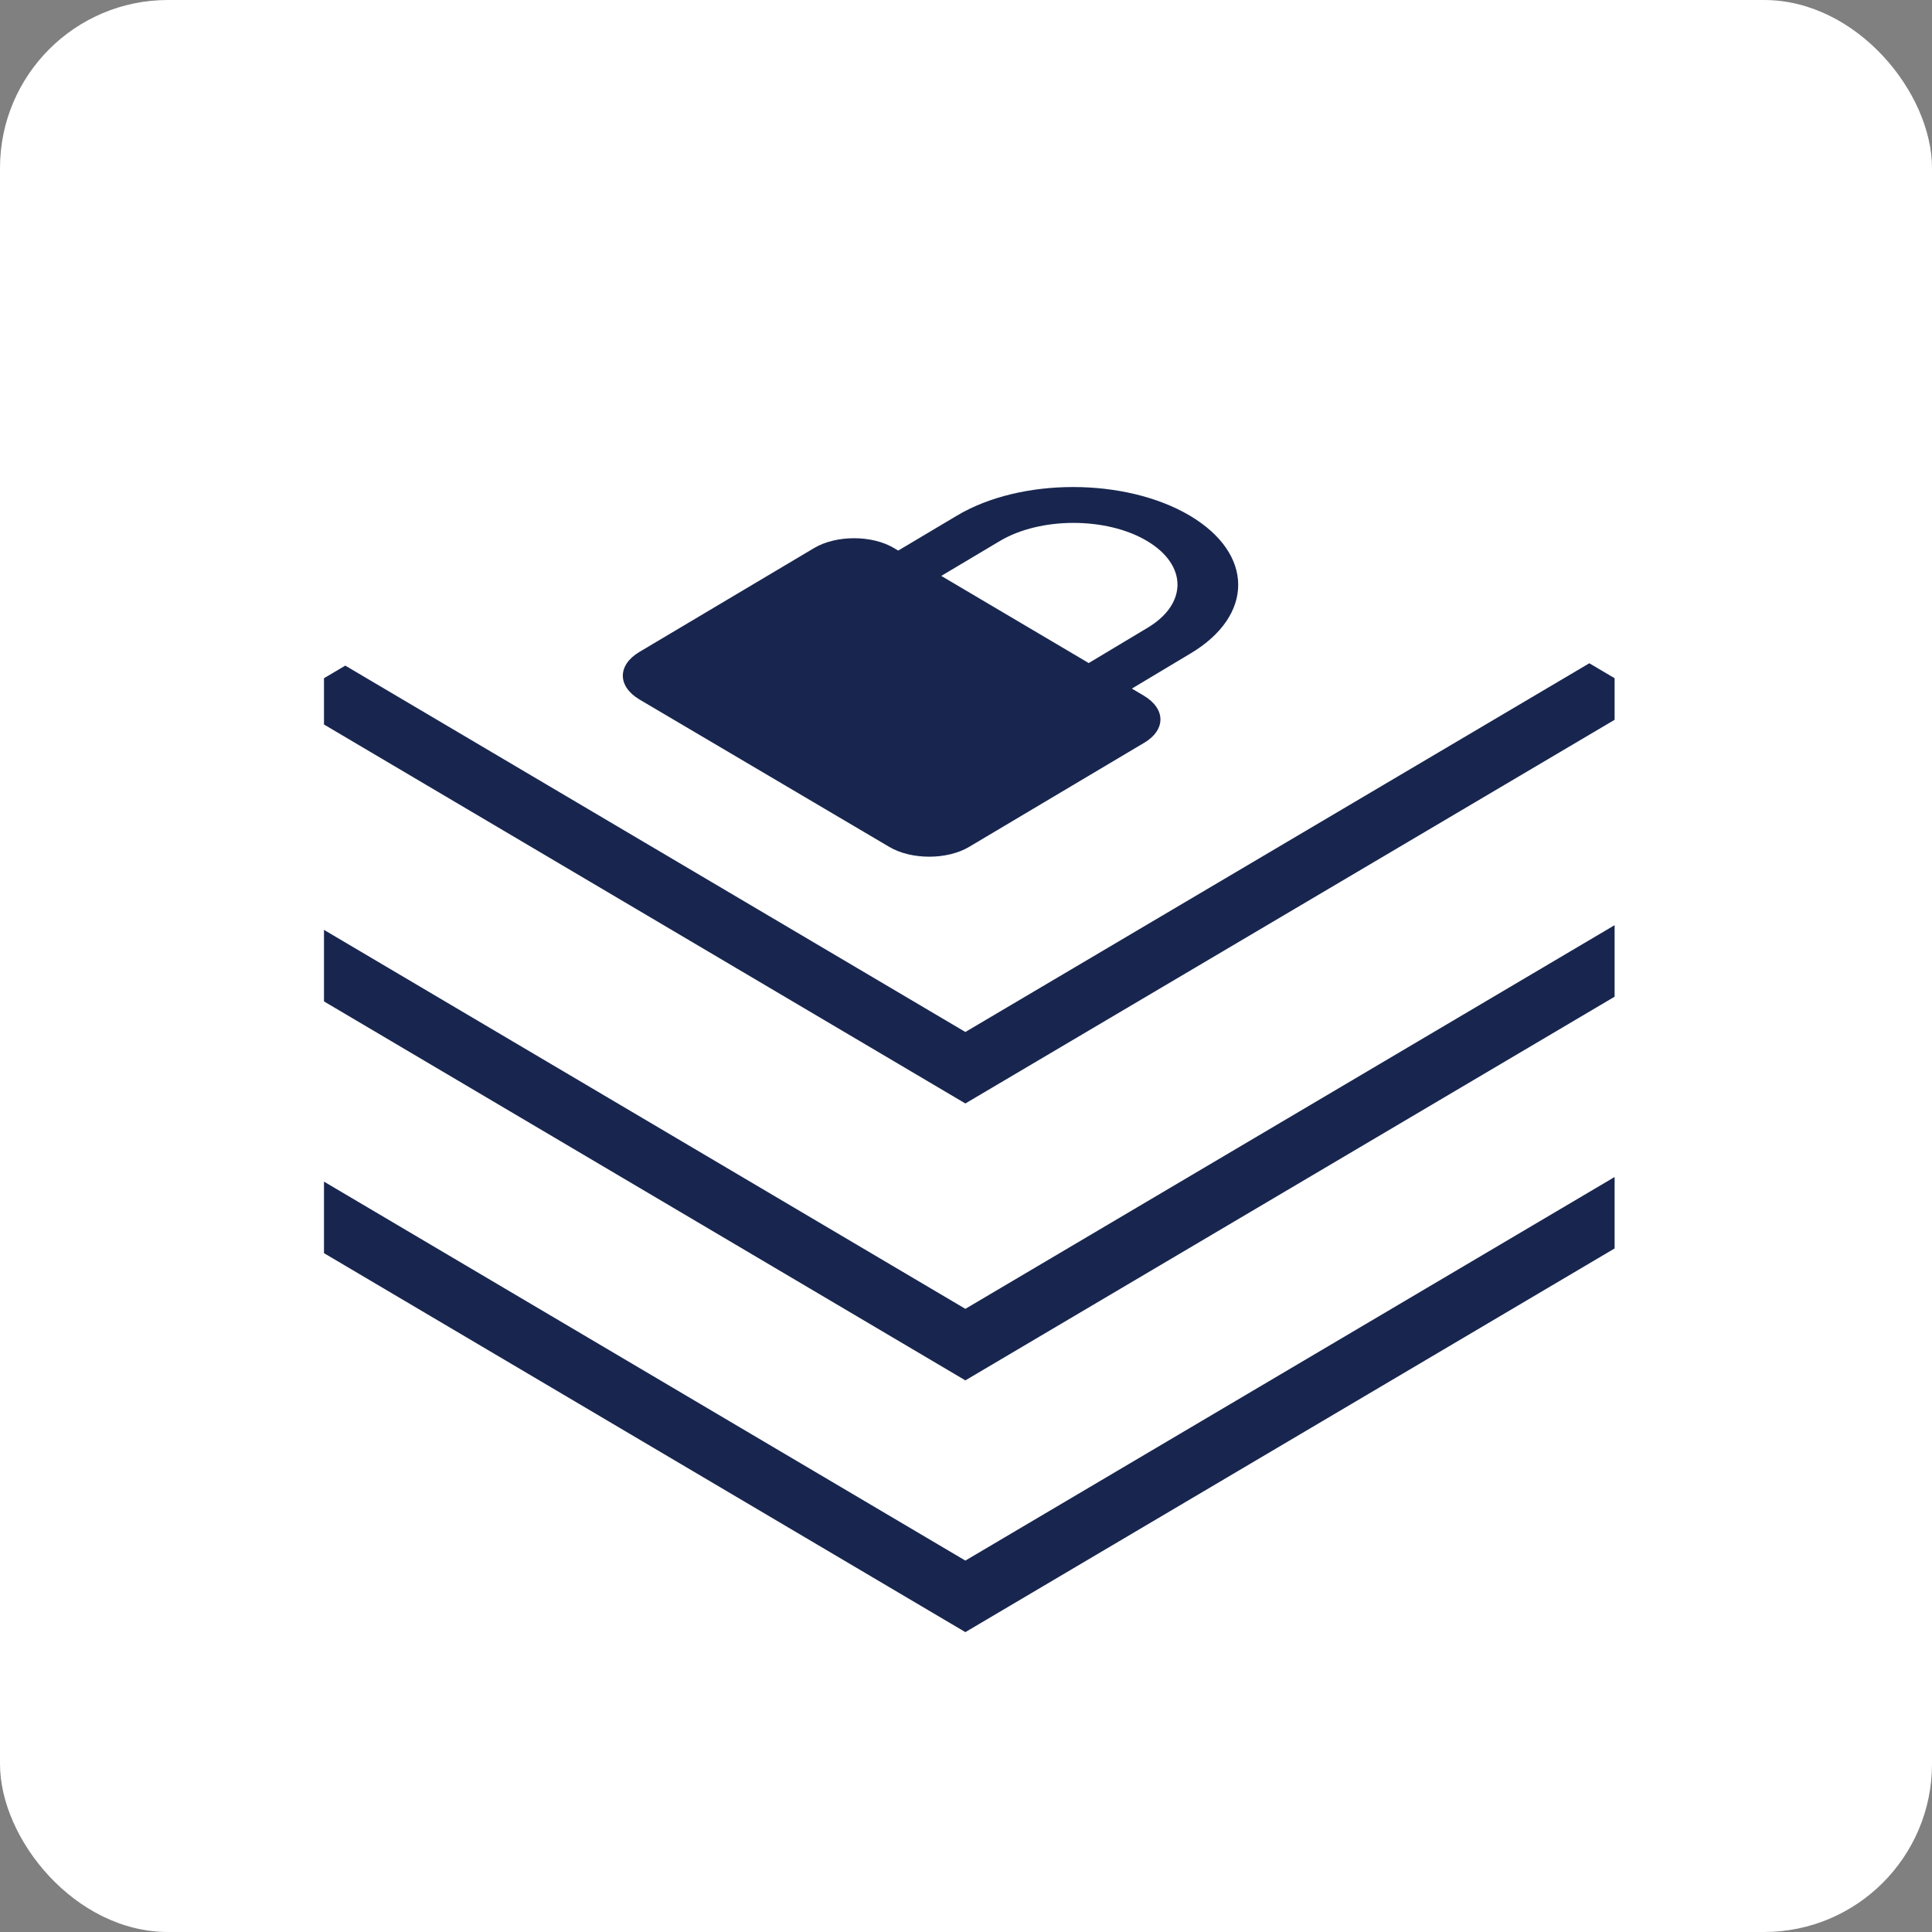 <svg xmlns="http://www.w3.org/2000/svg" width="46" height="46" viewBox="0 0 46 46" fill="none"><rect x="0" y="0" width="46" height="46" fill="#808080" stroke="none"/><rect width="46" height="46" rx="4" fill="white"></rect><path d="M38.443 17.138V16.148L37.841 15.792L22.985 24.571L8.221 15.848L7.714 16.148V17.25L22.985 26.273L38.443 17.138Z" fill="#18264F"></path><path d="M7.714 22.14V23.843L22.985 32.866L38.443 23.731V22.028L22.985 31.163L7.714 22.14Z" fill="#18264F"></path><path d="M7.714 28.134V29.837L22.985 38.86L38.443 29.725V28.024L22.985 37.157L7.714 28.134Z" fill="#18264F"></path><path d="M27.24 17.688C27.765 17.375 27.757 16.874 27.23 16.561L26.949 16.395L28.347 15.558C29.863 14.654 29.863 13.183 28.324 12.274C26.792 11.371 24.306 11.368 22.784 12.277L21.386 13.109L21.284 13.048C20.759 12.737 19.906 12.737 19.382 13.05L15.221 15.524C14.697 15.838 14.699 16.342 15.226 16.655L21.175 20.165C21.699 20.475 22.55 20.475 23.072 20.165L27.238 17.688H27.24ZM23.808 12.88C24.773 12.307 26.34 12.307 27.305 12.877C28.274 13.45 28.279 14.379 27.32 14.949L25.922 15.787L22.411 13.712L23.808 12.88Z" fill="#18264F"></path></svg>